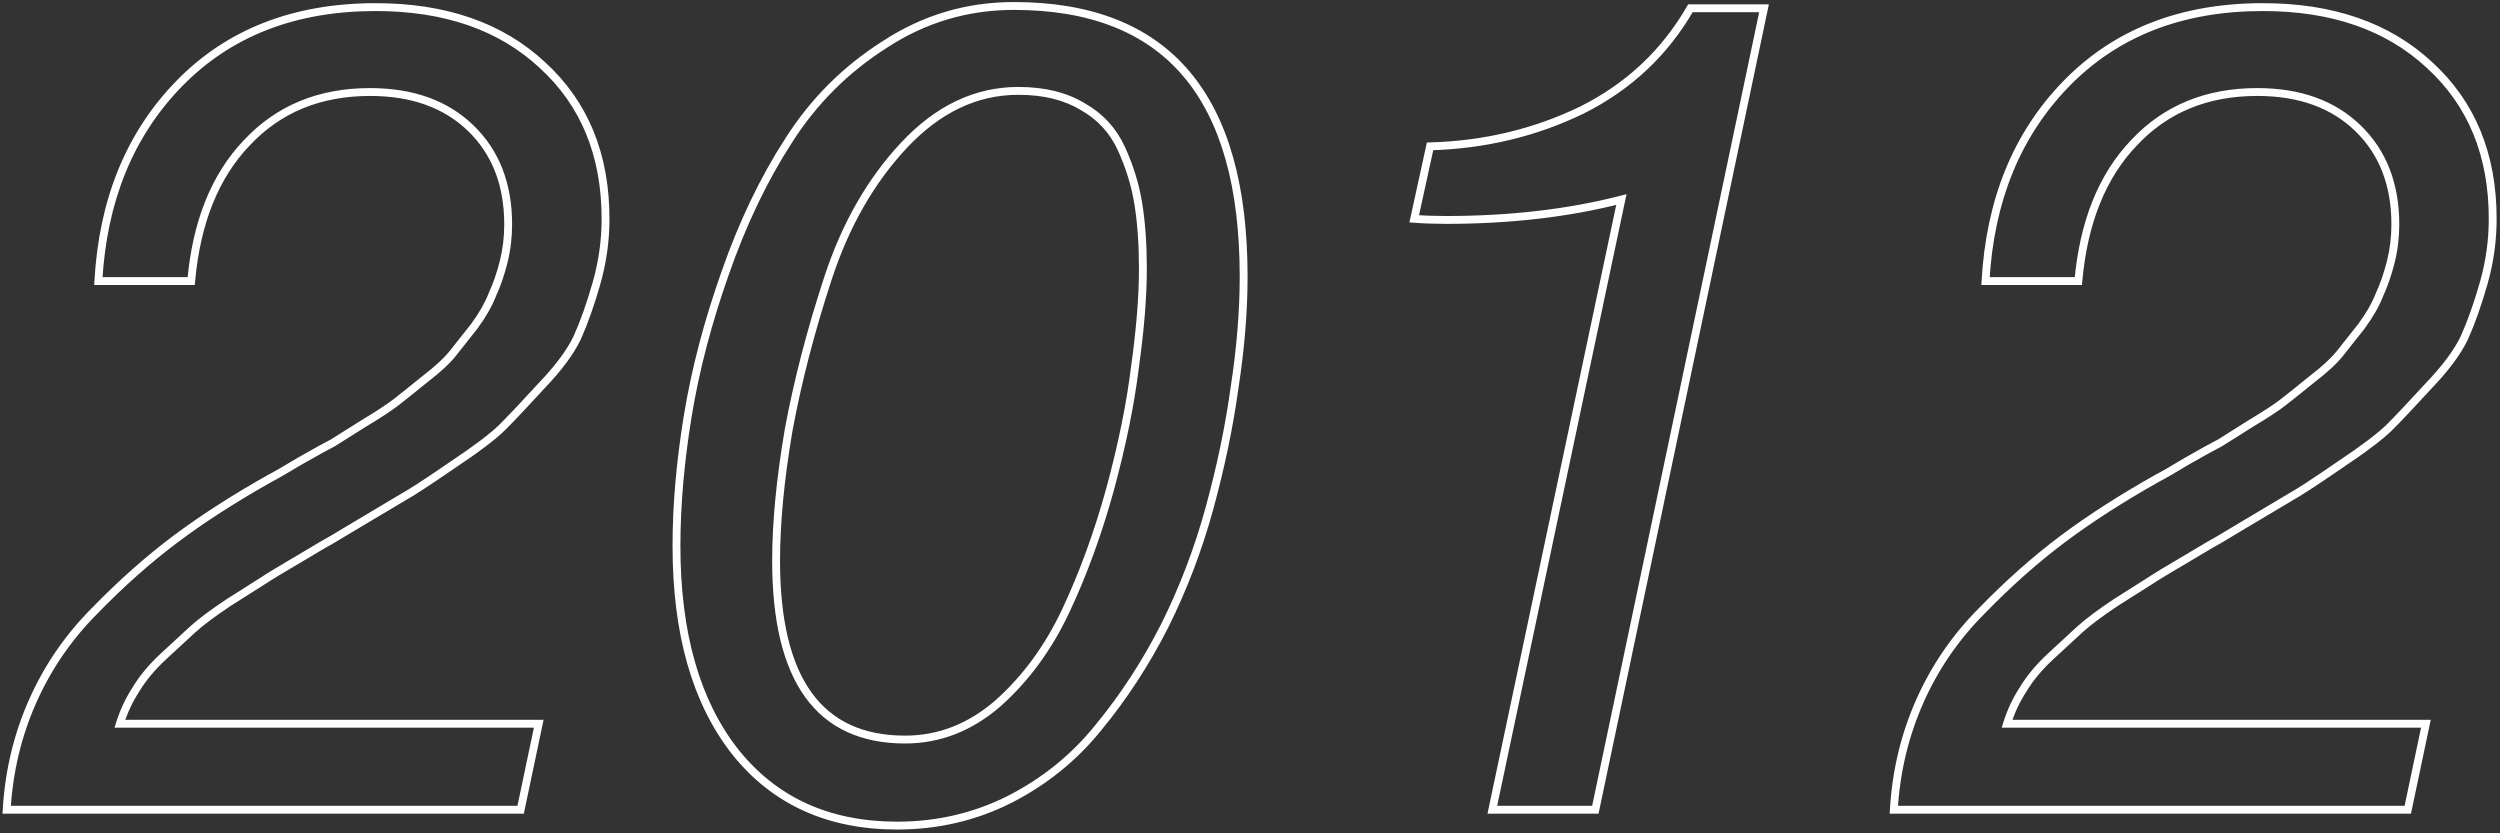 <?xml version="1.0" encoding="UTF-8"?> <svg xmlns="http://www.w3.org/2000/svg" width="318" height="106" viewBox="0 0 318 106" fill="none"><rect x="0" y="0" width="318" height="106" fill="#333333" stroke="none"/> <path d="M68.528 92.056L69.017 92.159L69.144 91.556H68.528V92.056ZM66.224 103V103.5H66.63L66.713 103.103L66.224 103ZM0.848 103L0.349 102.971L0.318 103.5H0.848V103ZM4.16 89.176L4.617 89.379L4.617 89.379L4.16 89.176ZM12.08 77.656L12.434 78.01L12.438 78.004L12.08 77.656ZM34.4 60.808L34.176 60.361L34.166 60.366L34.155 60.372L34.4 60.808ZM38.144 58.648L37.896 58.214L37.887 58.219L38.144 58.648ZM42.32 56.344L42.544 56.791L42.565 56.781L42.585 56.768L42.32 56.344ZM46.208 53.896L45.951 53.467L45.941 53.473L46.208 53.896ZM53.984 48.28L53.68 47.883L53.674 47.887L53.669 47.892L53.984 48.28ZM57.584 44.968L57.194 44.656L57.194 44.656L57.584 44.968ZM60.32 41.512L60.713 41.821L60.718 41.814L60.723 41.808L60.32 41.512ZM62.624 37.48L62.17 37.27L62.163 37.285L62.157 37.3L62.624 37.48ZM64.064 33.304L63.579 33.183L63.579 33.183L64.064 33.304ZM59.888 16.312L60.236 15.953L60.236 15.953L59.888 16.312ZM31.376 18.184L31.738 18.529L31.741 18.525L31.376 18.184ZM24.32 35.752V36.252H24.777L24.818 35.797L24.32 35.752ZM12.512 35.752L12.013 35.724L11.983 36.252H12.512V35.752ZM22.736 10.696L22.377 10.348L22.377 10.348L22.736 10.696ZM68.96 8.248L68.62 8.615L68.623 8.618L68.96 8.248ZM75.872 36.04L75.391 35.903L75.391 35.903L75.872 36.04ZM73.424 42.952L73.876 43.166L73.88 43.157L73.424 42.952ZM68.816 49.144L68.455 48.798L68.447 48.806L68.816 49.144ZM63.92 54.328L63.566 53.974L63.566 53.974L63.92 54.328ZM57.44 59.224L57.163 58.808L57.157 58.812L57.44 59.224ZM51.248 63.256L51.009 62.817L51 62.822L50.991 62.827L51.248 63.256ZM44.48 67.288L44.224 66.858L44.223 66.859L44.48 67.288ZM42.32 68.584L42.544 69.031L42.561 69.023L42.577 69.013L42.32 68.584ZM38.144 71.032L38.396 71.464L38.401 71.461L38.144 71.032ZM33.392 73.912L33.657 74.336L33.663 74.332L33.669 74.328L33.392 73.912ZM29.072 76.648L28.803 76.226L28.795 76.232L29.072 76.648ZM24.464 80.104L24.128 79.734L24.128 79.734L24.464 80.104ZM20.72 83.56L21.061 83.925L21.061 83.925L20.72 83.56ZM17.264 87.736L17.685 88.006L17.689 88L17.693 87.993L17.264 87.736ZM15.248 92.056L14.771 91.907L14.568 92.556H15.248V92.056ZM68.039 91.953L65.735 102.897L66.713 103.103L69.017 92.159L68.039 91.953ZM66.224 102.5H0.848V103.5H66.224V102.5ZM1.347 103.029C1.632 98.191 2.722 93.642 4.617 89.379L3.703 88.973C1.758 93.35 0.64 98.017 0.349 102.971L1.347 103.029ZM4.617 89.379C6.512 85.115 9.117 81.326 12.434 78.01L11.726 77.302C8.323 80.706 5.648 84.597 3.703 88.973L4.617 89.379ZM12.438 78.004C15.782 74.565 19.171 71.559 22.604 68.984L22.004 68.184C18.525 70.793 15.098 73.835 11.722 77.308L12.438 78.004ZM22.604 68.984C26.039 66.408 30.052 63.827 34.645 61.244L34.155 60.372C29.532 62.973 25.481 65.576 22.004 68.184L22.604 68.984ZM34.624 61.255C35.22 60.957 36.486 60.226 38.401 59.077L37.887 58.219C35.962 59.374 34.732 60.083 34.176 60.361L34.624 61.255ZM38.392 59.082C40.409 57.929 41.79 57.168 42.544 56.791L42.096 55.897C41.314 56.288 39.911 57.062 37.896 58.214L38.392 59.082ZM42.585 56.768C43.354 56.287 44.651 55.471 46.475 54.319L45.941 53.473C44.117 54.625 42.822 55.441 42.055 55.92L42.585 56.768ZM46.465 54.325C48.389 53.171 49.802 52.246 50.691 51.555L50.077 50.765C49.238 51.418 47.867 52.317 45.951 53.467L46.465 54.325ZM50.691 51.555C51.559 50.879 52.762 49.917 54.299 48.668L53.669 47.892C52.134 49.139 50.937 50.097 50.077 50.765L50.691 51.555ZM54.288 48.677C55.934 47.419 57.17 46.286 57.974 45.28L57.194 44.656C56.462 45.57 55.298 46.645 53.68 47.883L54.288 48.677ZM57.974 45.28C58.744 44.319 59.657 43.166 60.713 41.821L59.927 41.203C58.871 42.546 57.96 43.697 57.194 44.656L57.974 45.28ZM60.723 41.808C61.797 40.343 62.59 38.96 63.091 37.66L62.157 37.3C61.697 38.496 60.955 39.801 59.917 41.216L60.723 41.808ZM63.078 37.69C63.669 36.409 64.159 34.987 64.549 33.425L63.579 33.183C63.201 34.693 62.731 36.055 62.17 37.27L63.078 37.69ZM64.549 33.425C64.943 31.848 65.14 30.224 65.14 28.552H64.14C64.14 30.144 63.953 31.688 63.579 33.183L64.549 33.425ZM65.14 28.552C65.14 23.351 63.516 19.134 60.236 15.953L59.54 16.671C62.596 19.634 64.14 23.577 64.14 28.552H65.14ZM60.236 15.953C56.955 12.772 52.548 11.204 47.072 11.204V12.204C52.348 12.204 56.485 13.708 59.54 16.671L60.236 15.953ZM47.072 11.204C40.515 11.204 35.146 13.412 31.011 17.843L31.741 18.525C35.67 14.316 40.765 12.204 47.072 12.204V11.204ZM31.014 17.839C26.884 22.166 24.501 28.139 23.822 35.707L24.818 35.797C25.483 28.389 27.804 22.65 31.738 18.529L31.014 17.839ZM24.32 35.252H12.512V36.252H24.32V35.252ZM13.011 35.78C13.582 25.609 16.951 17.377 23.095 11.044L22.377 10.348C16.041 16.879 12.595 25.351 12.013 35.724L13.011 35.78ZM23.095 11.044C29.323 4.627 37.539 1.404 47.792 1.404V0.404C37.309 0.404 28.821 3.709 22.377 10.348L23.095 11.044ZM47.792 1.404C56.528 1.404 63.452 3.823 68.62 8.615L69.3 7.881C63.908 2.881 56.72 0.404 47.792 0.404V1.404ZM68.623 8.618C73.882 13.407 76.524 19.794 76.524 27.832H77.524C77.524 19.55 74.79 12.881 69.297 7.878L68.623 8.618ZM76.524 27.832C76.524 30.569 76.147 33.259 75.391 35.903L76.353 36.177C77.133 33.445 77.524 30.663 77.524 27.832H76.524ZM75.391 35.903C74.628 38.575 73.82 40.855 72.968 42.747L73.88 43.157C74.757 41.209 75.58 38.882 76.353 36.177L75.391 35.903ZM72.972 42.738C72.141 44.494 70.645 46.513 68.455 48.798L69.177 49.49C71.403 47.167 72.98 45.058 73.876 43.166L72.972 42.738ZM68.447 48.806C66.337 51.109 64.711 52.83 63.566 53.974L64.274 54.681C65.433 53.522 67.071 51.787 69.185 49.482L68.447 48.806ZM63.566 53.974C62.453 55.088 60.33 56.697 57.163 58.808L57.717 59.64C60.886 57.527 63.083 55.872 64.274 54.681L63.566 53.974ZM57.157 58.812C54.081 60.927 52.038 62.255 51.009 62.817L51.487 63.695C52.57 63.105 54.655 61.745 57.723 59.636L57.157 58.812ZM50.991 62.827C50.032 63.403 47.777 64.746 44.224 66.858L44.736 67.718C48.287 65.606 50.544 64.261 51.505 63.685L50.991 62.827ZM44.223 66.859C43.263 67.435 42.543 67.867 42.063 68.155L42.577 69.013C43.057 68.725 43.777 68.293 44.737 67.717L44.223 66.859ZM42.096 68.137C41.69 68.34 40.276 69.17 37.887 70.603L38.401 71.461C40.812 70.014 42.182 69.212 42.544 69.031L42.096 68.137ZM37.892 70.6C35.589 71.944 33.993 72.911 33.115 73.496L33.669 74.328C34.519 73.761 36.091 72.808 38.396 71.464L37.892 70.6ZM33.127 73.488C32.357 73.969 30.915 74.882 28.804 76.226L29.34 77.07C31.453 75.726 32.891 74.815 33.657 74.336L33.127 73.488ZM28.795 76.232C26.77 77.582 25.21 78.75 24.128 79.734L24.8 80.474C25.829 79.538 27.342 78.402 29.349 77.064L28.795 76.232ZM24.128 79.734C23.07 80.696 21.82 81.85 20.379 83.195L21.061 83.925C22.5 82.582 23.746 81.432 24.8 80.474L24.128 79.734ZM20.379 83.195C18.91 84.565 17.727 85.993 16.835 87.479L17.693 87.993C18.529 86.6 19.649 85.243 21.061 83.925L20.379 83.195ZM16.843 87.466C15.955 88.848 15.264 90.328 14.771 91.907L15.725 92.205C16.192 90.712 16.845 89.312 17.685 88.006L16.843 87.466ZM15.248 92.556H68.528V91.556H15.248V92.556ZM157.04 49.288L156.545 49.212L156.544 49.22L157.04 49.288ZM148.112 79.672L148.557 79.899L148.559 79.896L148.112 79.672ZM139.76 92.488L139.374 92.17L139.369 92.176L139.76 92.488ZM128.384 101.704L128.607 102.151L128.611 102.149L128.384 101.704ZM93.536 95.656L93.143 95.965L93.145 95.968L93.536 95.656ZM87.488 52.888L86.994 52.807L87.488 52.888ZM92.24 34.744L92.711 34.911L92.712 34.908L92.24 34.744ZM100.304 17.896L100.723 18.168L100.726 18.164L100.304 17.896ZM112.544 5.656L112.812 6.078L112.817 6.074L112.544 5.656ZM142.64 18.904L143.094 18.696L143.094 18.696L142.64 18.904ZM137.744 13.576L137.484 14.003L137.491 14.007L137.498 14.011L137.744 13.576ZM114.992 18.472L114.627 18.13L114.627 18.13L114.992 18.472ZM105.344 35.32L104.869 35.164L104.869 35.164L105.344 35.32ZM100.304 54.76L99.812 54.669L99.811 54.677L100.304 54.76ZM126.944 89.464L127.271 89.842L127.276 89.837L126.944 89.464ZM135.584 77.656L135.131 77.444L135.131 77.444L135.584 77.656ZM141.2 62.248L141.682 62.381L141.682 62.379L141.2 62.248ZM144.368 46.696L143.872 46.627L143.871 46.635L144.368 46.696ZM128.96 1.26C138.603 1.26 145.752 4.095 150.503 9.688C155.266 15.296 157.692 23.763 157.692 35.176H158.692C158.692 23.645 156.245 14.904 151.265 9.04C146.271 3.161 138.804 0.26 128.96 0.26V1.26ZM157.692 35.176C157.692 39.563 157.31 44.242 156.545 49.212L157.534 49.364C158.305 44.35 158.692 39.621 158.692 35.176H157.692ZM156.544 49.22C155.876 54.092 154.824 59.159 153.389 64.42L154.354 64.684C155.799 59.385 156.86 54.276 157.535 49.356L156.544 49.22ZM153.389 64.42C151.958 69.669 150.049 74.678 147.664 79.448L148.559 79.896C150.974 75.066 152.906 69.995 154.354 64.684L153.389 64.42ZM147.666 79.445C145.282 84.118 142.517 88.359 139.374 92.17L140.145 92.806C143.338 88.936 146.141 84.634 148.557 79.899L147.666 79.445ZM139.369 92.176C136.343 95.959 132.607 98.986 128.156 101.259L128.611 102.149C133.184 99.814 137.032 96.697 140.15 92.8L139.369 92.176ZM128.16 101.257C123.816 103.429 119.14 104.516 114.128 104.516V105.516C119.291 105.516 124.12 104.395 128.607 102.151L128.16 101.257ZM114.128 104.516C105.527 104.516 98.814 101.453 93.926 95.344L93.145 95.968C98.242 102.339 105.256 105.516 114.128 105.516V104.516ZM93.928 95.347C89.028 89.127 86.548 80.514 86.548 69.448H85.548C85.548 80.654 88.059 89.513 93.143 95.965L93.928 95.347ZM86.548 69.448C86.548 64.295 87.025 58.802 87.981 52.969L86.994 52.807C86.03 58.686 85.548 64.233 85.548 69.448H86.548ZM87.981 52.969C88.936 47.145 90.512 41.126 92.711 34.911L91.768 34.577C89.552 40.842 87.96 46.919 86.994 52.807L87.981 52.969ZM92.712 34.908C94.909 28.605 97.58 23.026 100.723 18.168L99.884 17.624C96.691 22.558 93.987 28.211 91.767 34.58L92.712 34.908ZM100.726 18.164C103.854 13.234 107.882 9.207 112.812 6.078L112.276 5.234C107.222 8.441 103.089 12.574 99.882 17.628L100.726 18.164ZM112.817 6.074C117.728 2.864 123.105 1.26 128.96 1.26V0.26C122.91 0.26 117.343 1.92 112.27 5.238L112.817 6.074ZM145.876 34.168C145.876 31.076 145.682 28.313 145.293 25.881L144.306 26.039C144.685 28.407 144.876 31.116 144.876 34.168H145.876ZM145.293 25.881C144.902 23.434 144.168 21.039 143.094 18.696L142.185 19.112C143.223 21.377 143.929 23.686 144.306 26.039L145.293 25.881ZM143.094 18.696C141.994 16.296 140.289 14.441 137.99 13.141L137.498 14.011C139.614 15.207 141.173 16.904 142.185 19.112L143.094 18.696ZM138.004 13.149C135.699 11.746 132.867 11.06 129.536 11.06V12.06C132.732 12.06 135.372 12.718 137.484 14.003L138.004 13.149ZM129.536 11.06C123.997 11.06 119.023 13.44 114.627 18.13L115.356 18.814C119.6 14.288 124.322 12.06 129.536 12.06V11.06ZM114.627 18.13C110.346 22.703 107.096 28.385 104.869 35.164L105.819 35.476C108.007 28.815 111.189 23.265 115.357 18.814L114.627 18.13ZM104.869 35.164C102.654 41.903 100.968 48.405 99.812 54.669L100.795 54.851C101.943 48.635 103.617 42.177 105.819 35.476L104.869 35.164ZM99.811 54.677C98.751 60.936 98.22 66.485 98.22 71.32H99.22C99.22 66.555 99.744 61.064 100.797 54.843L99.811 54.677ZM98.22 71.32C98.22 78.949 99.593 84.761 102.418 88.677C105.265 92.622 109.534 94.572 115.136 94.572V93.572C109.793 93.572 105.854 91.73 103.229 88.091C100.582 84.423 99.22 78.859 99.22 71.32H98.22ZM115.136 94.572C119.587 94.572 123.636 92.985 127.271 89.842L126.617 89.086C123.147 92.087 119.325 93.572 115.136 93.572V94.572ZM127.276 89.837C130.883 86.62 133.802 82.628 136.036 77.868L135.131 77.444C132.949 82.092 130.108 85.972 126.611 89.091L127.276 89.837ZM136.036 77.868C138.258 73.136 140.139 67.973 141.682 62.381L140.718 62.115C139.188 67.659 137.326 72.768 135.131 77.444L136.036 77.868ZM141.682 62.379C143.223 56.697 144.284 51.489 144.864 46.757L143.871 46.635C143.299 51.311 142.248 56.471 140.717 62.117L141.682 62.379ZM144.863 46.765C145.537 41.95 145.876 37.75 145.876 34.168H144.876C144.876 37.69 144.542 41.842 143.872 46.627L144.863 46.765ZM224.383 1.048L224.873 1.151L224.999 0.548H224.383V1.048ZM202.927 103V103.5H203.333L203.417 103.103L202.927 103ZM189.823 103L189.334 102.897L189.206 103.5H189.823V103ZM206.239 25.384L206.728 25.488L206.895 24.699L206.115 24.9L206.239 25.384ZM179.887 27.832L179.399 27.725L179.276 28.287L179.849 28.331L179.887 27.832ZM181.903 18.616L181.889 18.116L181.498 18.127L181.415 18.509L181.903 18.616ZM201.199 14.008L201.417 14.458L201.423 14.455L201.199 14.008ZM215.023 1.048V0.548H214.734L214.59 0.798L215.023 1.048ZM223.894 0.945L202.438 102.897L203.417 103.103L224.873 1.151L223.894 0.945ZM202.927 102.5H189.823V103.5H202.927V102.5ZM190.312 103.103L206.728 25.488L205.75 25.28L189.334 102.897L190.312 103.103ZM206.115 24.9C199.442 26.616 192.044 27.476 183.919 27.476V28.476C192.114 28.476 199.597 27.608 206.364 25.868L206.115 24.9ZM183.919 27.476C182.49 27.476 181.159 27.428 179.926 27.334L179.849 28.331C181.111 28.428 182.468 28.476 183.919 28.476V27.476ZM180.376 27.939L182.392 18.723L181.415 18.509L179.399 27.725L180.376 27.939ZM181.917 19.116C188.897 18.922 195.398 17.37 201.417 14.458L200.981 13.558C195.096 16.406 188.734 17.926 181.889 18.116L181.917 19.116ZM201.423 14.455C207.461 11.436 212.143 7.048 215.456 1.298L214.59 0.798C211.376 6.376 206.842 10.628 200.976 13.561L201.423 14.455ZM215.023 1.548H224.383V0.548H215.023V1.548ZM308.575 92.056L309.064 92.159L309.191 91.556H308.575V92.056ZM306.271 103V103.5H306.677L306.76 103.103L306.271 103ZM240.895 103L240.396 102.971L240.365 103.5H240.895V103ZM244.207 89.176L244.664 89.379L244.664 89.379L244.207 89.176ZM252.127 77.656L252.48 78.01L252.485 78.004L252.127 77.656ZM274.447 60.808L274.223 60.361L274.212 60.366L274.202 60.372L274.447 60.808ZM278.191 58.648L277.943 58.214L277.934 58.219L278.191 58.648ZM282.367 56.344L282.59 56.791L282.612 56.781L282.632 56.768L282.367 56.344ZM286.255 53.896L285.998 53.467L285.988 53.473L286.255 53.896ZM294.031 48.28L293.727 47.883L293.721 47.887L293.716 47.892L294.031 48.28ZM297.631 44.968L297.24 44.656L297.24 44.656L297.631 44.968ZM300.367 41.512L300.76 41.821L300.765 41.814L300.77 41.808L300.367 41.512ZM302.671 37.48L302.217 37.27L302.21 37.285L302.204 37.3L302.671 37.48ZM304.111 33.304L303.626 33.183L303.626 33.183L304.111 33.304ZM299.935 16.312L300.283 15.953L300.283 15.953L299.935 16.312ZM271.423 18.184L271.785 18.529L271.788 18.525L271.423 18.184ZM264.367 35.752V36.252H264.824L264.865 35.797L264.367 35.752ZM252.559 35.752L252.06 35.724L252.03 36.252H252.559V35.752ZM262.783 10.696L262.424 10.348L262.424 10.348L262.783 10.696ZM309.007 8.248L308.667 8.615L308.67 8.618L309.007 8.248ZM315.919 36.04L315.438 35.903L315.438 35.903L315.919 36.04ZM313.471 42.952L313.923 43.166L313.927 43.157L313.471 42.952ZM308.863 49.144L308.502 48.798L308.494 48.806L308.863 49.144ZM303.967 54.328L303.613 53.974L303.613 53.974L303.967 54.328ZM297.487 59.224L297.209 58.808L297.204 58.812L297.487 59.224ZM291.295 63.256L291.055 62.817L291.046 62.822L291.038 62.827L291.295 63.256ZM284.527 67.288L284.271 66.858L284.27 66.859L284.527 67.288ZM282.367 68.584L282.59 69.031L282.608 69.023L282.624 69.013L282.367 68.584ZM278.191 71.032L278.443 71.464L278.448 71.461L278.191 71.032ZM273.439 73.912L273.704 74.336L273.71 74.332L273.716 74.328L273.439 73.912ZM269.119 76.648L268.85 76.226L268.842 76.232L269.119 76.648ZM264.511 80.104L264.175 79.734L264.175 79.734L264.511 80.104ZM260.767 83.56L261.108 83.925L261.108 83.925L260.767 83.56ZM257.311 87.736L257.731 88.006L257.736 88L257.74 87.993L257.311 87.736ZM255.295 92.056L254.818 91.907L254.615 92.556H255.295V92.056ZM308.086 91.953L305.782 102.897L306.76 103.103L309.064 92.159L308.086 91.953ZM306.271 102.5H240.895V103.5H306.271V102.5ZM241.394 103.029C241.679 98.191 242.769 93.642 244.664 89.379L243.75 88.973C241.805 93.35 240.687 98.017 240.396 102.971L241.394 103.029ZM244.664 89.379C246.559 85.115 249.164 81.326 252.48 78.01L251.773 77.302C248.37 80.706 245.695 84.597 243.75 88.973L244.664 89.379ZM252.485 78.004C255.829 74.565 259.218 71.559 262.651 68.984L262.051 68.184C258.572 70.793 255.144 73.835 251.768 77.308L252.485 78.004ZM262.651 68.984C266.086 66.408 270.099 63.827 274.692 61.244L274.202 60.372C269.579 62.973 265.528 65.576 262.051 68.184L262.651 68.984ZM274.67 61.255C275.267 60.957 276.533 60.226 278.448 59.077L277.934 58.219C276.009 59.374 274.779 60.083 274.223 60.361L274.67 61.255ZM278.439 59.082C280.456 57.929 281.837 57.168 282.59 56.791L282.143 55.897C281.361 56.288 279.958 57.062 277.943 58.214L278.439 59.082ZM282.632 56.768C283.401 56.287 284.698 55.471 286.522 54.319L285.988 53.473C284.164 54.625 282.869 55.441 282.102 55.92L282.632 56.768ZM286.512 54.325C288.435 53.171 289.849 52.246 290.738 51.555L290.124 50.765C289.285 51.418 287.914 52.317 285.998 53.467L286.512 54.325ZM290.738 51.555C291.606 50.879 292.809 49.917 294.346 48.668L293.716 47.892C292.181 49.139 290.984 50.097 290.124 50.765L290.738 51.555ZM294.335 48.677C295.98 47.419 297.217 46.286 298.021 45.28L297.24 44.656C296.509 45.57 295.345 46.645 293.727 47.883L294.335 48.677ZM298.021 45.28C298.79 44.319 299.703 43.166 300.76 41.821L299.974 41.203C298.918 42.546 298.007 43.697 297.24 44.656L298.021 45.28ZM300.77 41.808C301.844 40.343 302.637 38.96 303.138 37.66L302.204 37.3C301.744 38.496 301.002 39.801 299.964 41.216L300.77 41.808ZM303.125 37.69C303.716 36.409 304.205 34.987 304.596 33.425L303.626 33.183C303.248 34.693 302.778 36.055 302.217 37.27L303.125 37.69ZM304.596 33.425C304.99 31.848 305.187 30.224 305.187 28.552H304.187C304.187 30.144 304 31.688 303.626 33.183L304.596 33.425ZM305.187 28.552C305.187 23.351 303.563 19.134 300.283 15.953L299.587 16.671C302.643 19.634 304.187 23.577 304.187 28.552H305.187ZM300.283 15.953C297.002 12.772 292.595 11.204 287.119 11.204V12.204C292.395 12.204 296.532 13.708 299.587 16.671L300.283 15.953ZM287.119 11.204C280.562 11.204 275.193 13.412 271.057 17.843L271.788 18.525C275.717 14.316 280.812 12.204 287.119 12.204V11.204ZM271.061 17.839C266.931 22.166 264.548 28.139 263.869 35.707L264.865 35.797C265.53 28.389 267.851 22.65 271.785 18.529L271.061 17.839ZM264.367 35.252H252.559V36.252H264.367V35.252ZM253.058 35.78C253.628 25.609 256.998 17.377 263.142 11.044L262.424 10.348C256.088 16.879 252.641 25.351 252.06 35.724L253.058 35.78ZM263.142 11.044C269.37 4.627 277.585 1.404 287.839 1.404V0.404C277.356 0.404 268.868 3.709 262.424 10.348L263.142 11.044ZM287.839 1.404C296.575 1.404 303.499 3.823 308.667 8.615L309.347 7.881C303.955 2.881 296.767 0.404 287.839 0.404V1.404ZM308.67 8.618C313.929 13.407 316.571 19.794 316.571 27.832H317.571C317.571 19.55 314.837 12.881 309.344 7.878L308.67 8.618ZM316.571 27.832C316.571 30.569 316.193 33.259 315.438 35.903L316.4 36.177C317.18 33.445 317.571 30.663 317.571 27.832H316.571ZM315.438 35.903C314.675 38.575 313.866 40.855 313.015 42.747L313.927 43.157C314.803 41.209 315.627 38.882 316.4 36.177L315.438 35.903ZM313.019 42.738C312.187 44.494 310.692 46.513 308.502 48.798L309.224 49.49C311.45 47.167 313.026 45.058 313.923 43.166L313.019 42.738ZM308.494 48.806C306.384 51.109 304.757 52.83 303.613 53.974L304.32 54.681C305.48 53.522 307.118 51.787 309.231 49.482L308.494 48.806ZM303.613 53.974C302.5 55.088 300.377 56.697 297.21 58.808L297.764 59.64C300.933 57.527 303.13 55.872 304.32 54.681L303.613 53.974ZM297.204 58.812C294.128 60.927 292.085 62.255 291.055 62.817L291.534 63.695C292.617 63.105 294.702 61.745 297.77 59.636L297.204 58.812ZM291.038 62.827C290.079 63.403 287.824 64.746 284.271 66.858L284.782 67.718C288.334 65.606 290.591 64.261 291.552 63.685L291.038 62.827ZM284.27 66.859C283.31 67.435 282.59 67.867 282.11 68.155L282.624 69.013C283.104 68.725 283.824 68.293 284.784 67.717L284.27 66.859ZM282.143 68.137C281.737 68.34 280.323 69.17 277.934 70.603L278.448 71.461C280.859 70.014 282.229 69.212 282.59 69.031L282.143 68.137ZM277.939 70.6C275.636 71.944 274.04 72.911 273.162 73.496L273.716 74.328C274.566 73.761 276.138 72.808 278.443 71.464L277.939 70.6ZM273.174 73.488C272.404 73.969 270.962 74.882 268.85 76.226L269.387 77.07C271.499 75.726 272.938 74.815 273.704 74.336L273.174 73.488ZM268.842 76.232C266.817 77.582 265.257 78.75 264.175 79.734L264.847 80.474C265.876 79.538 267.389 78.402 269.396 77.064L268.842 76.232ZM264.175 79.734C263.116 80.696 261.867 81.85 260.426 83.195L261.108 83.925C262.547 82.582 263.793 81.432 264.847 80.474L264.175 79.734ZM260.426 83.195C258.957 84.565 257.774 85.993 256.882 87.479L257.74 87.993C258.576 86.6 259.696 85.243 261.108 83.925L260.426 83.195ZM256.89 87.466C256.002 88.848 255.311 90.328 254.818 91.907L255.772 92.205C256.239 90.712 256.892 89.312 257.731 88.006L256.89 87.466ZM255.295 92.556H308.575V91.556H255.295V92.556Z" fill="white"></path> </svg> 